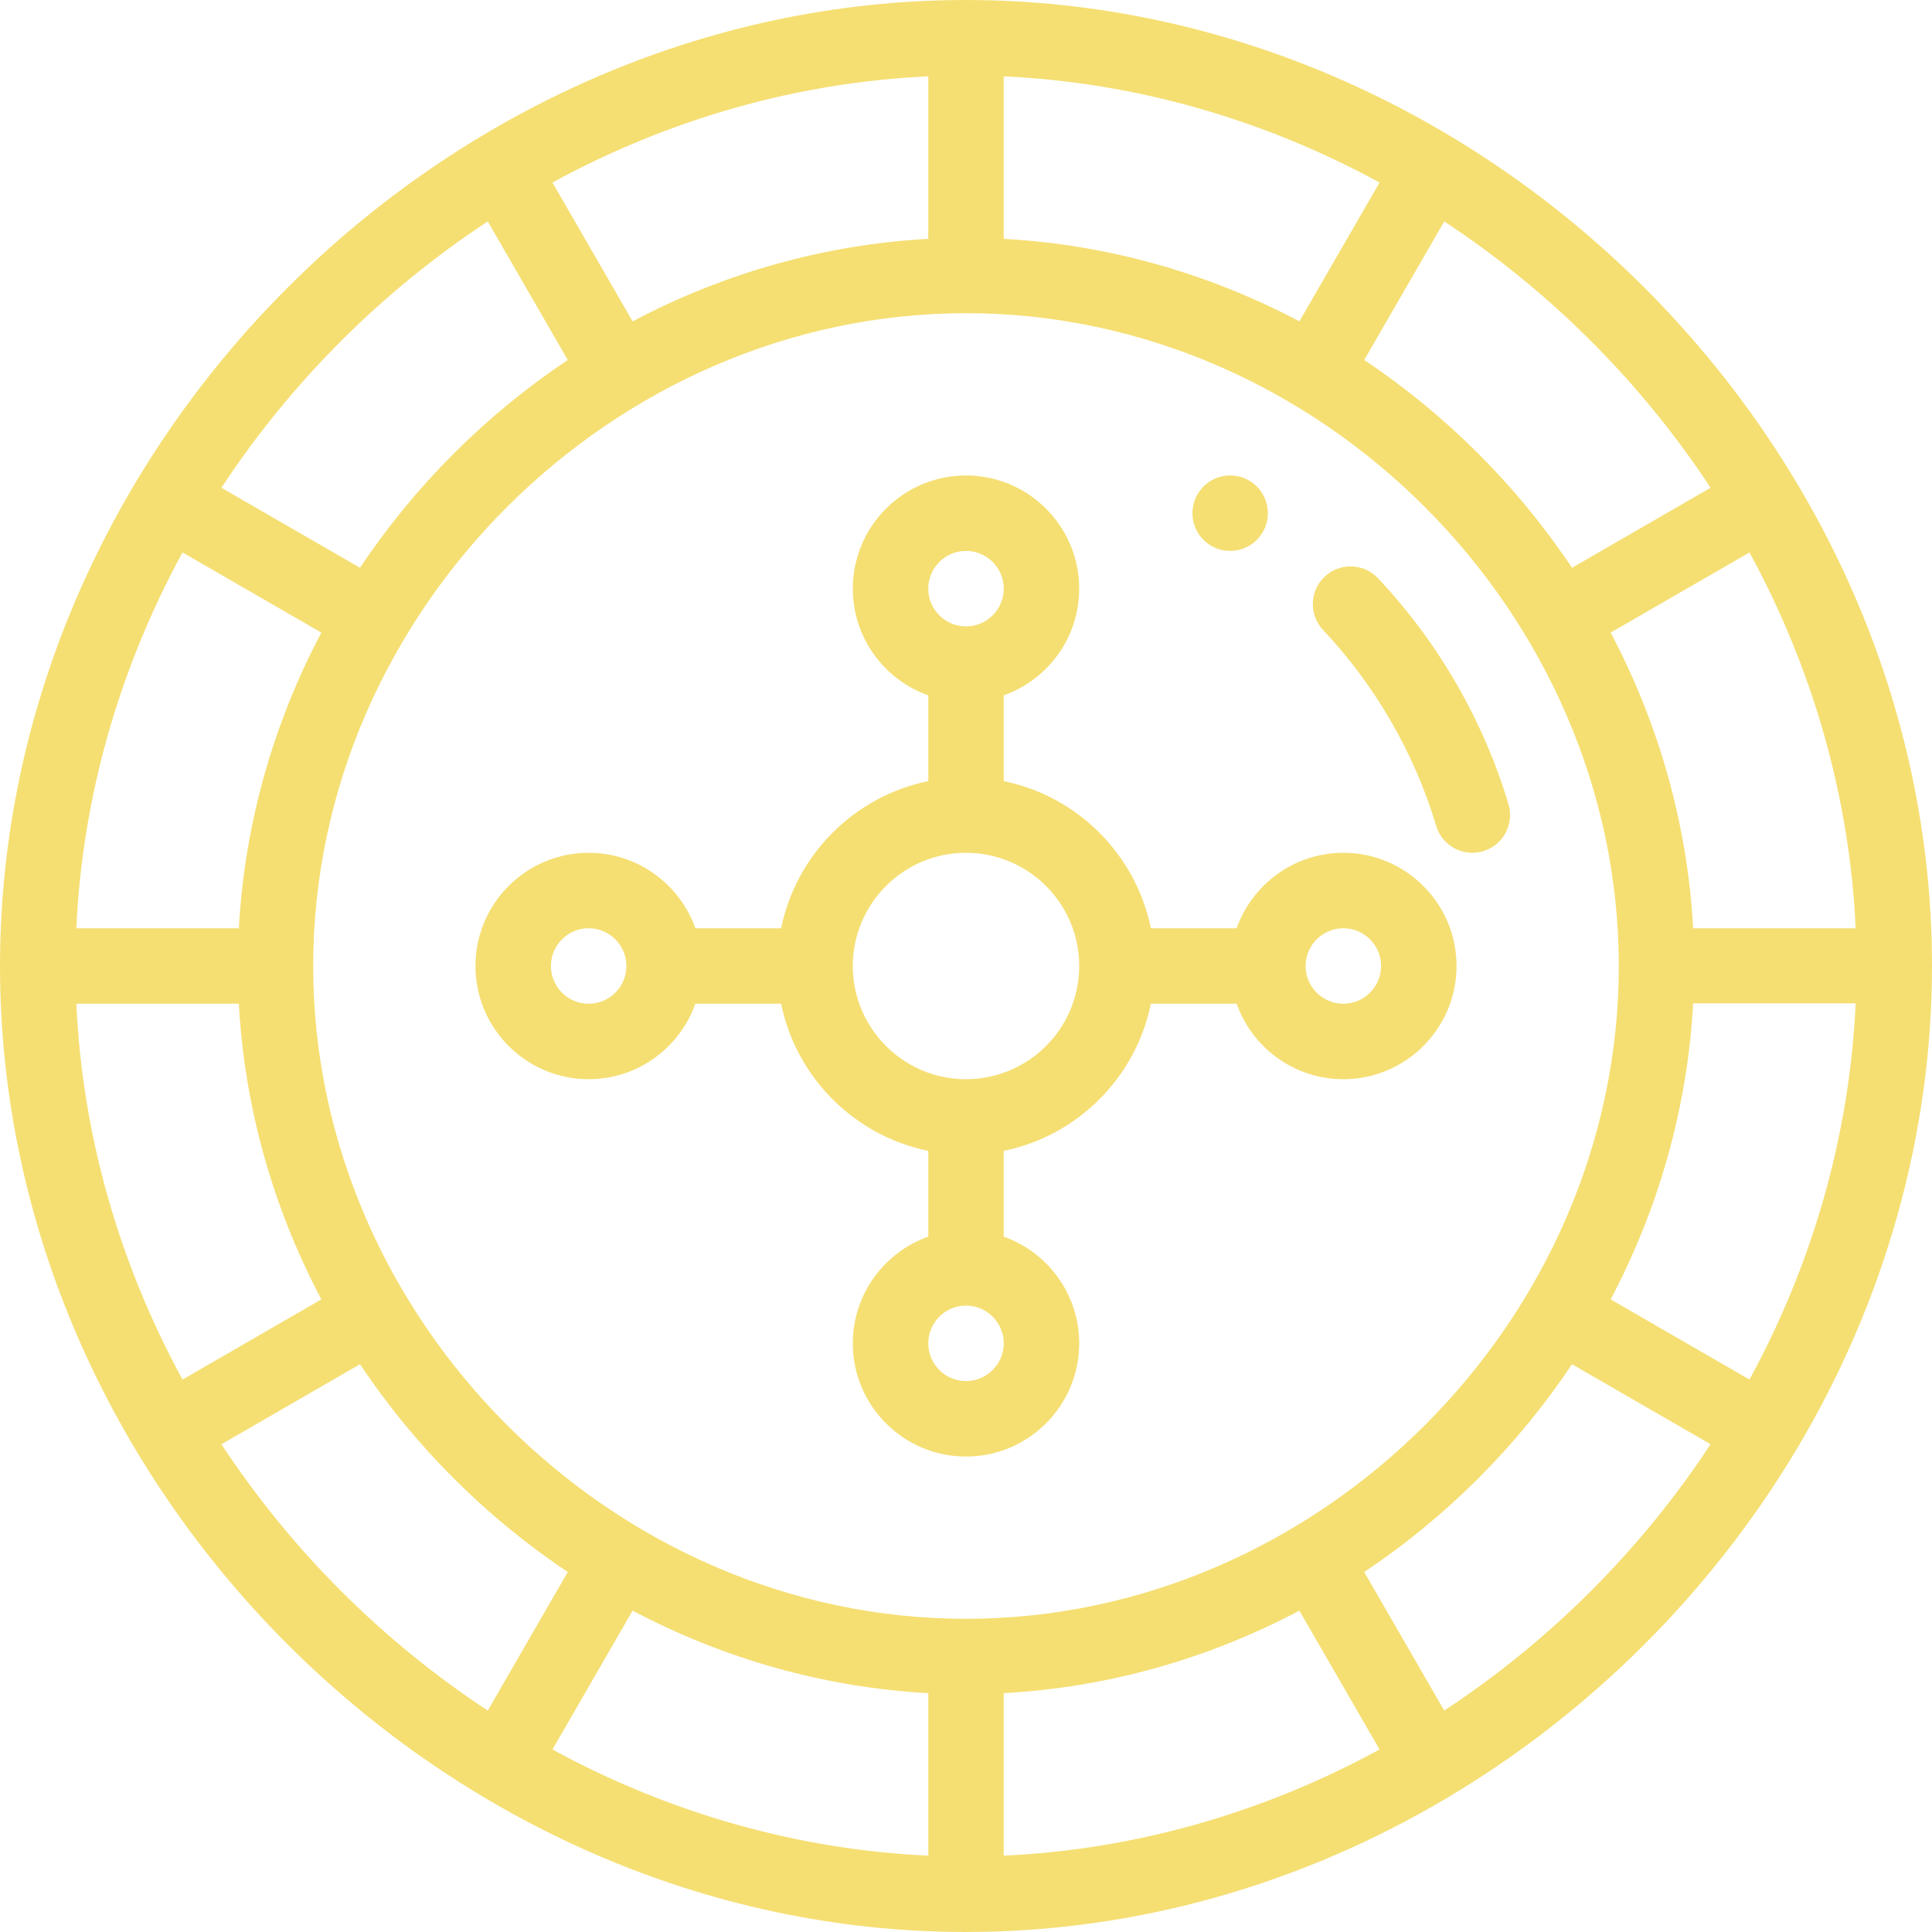 <?xml version="1.0"?>
<svg xmlns="http://www.w3.org/2000/svg" xmlns:xlink="http://www.w3.org/1999/xlink" version="1.1" id="Capa_1" x="0px" y="0px" viewBox="0 0 512 512" style="enable-background:new 0 0 512 512;" xml:space="preserve" width="512px" height="512px"><g><g>
	<g>
		<path d="M326,126c-5.52,0-10,4.48-10,10s4.48,10,10,10c5.52,0,10-4.48,10-10S331.52,126,326,126z" data-original="#000000" class="active-path" data-old_color="#000000" fill="#F5DF73"/>
	</g>
</g><g>
	<g>
		<path d="M256,0C117.577,0,0,118.261,0,256c0,138.227,118.062,256,256,256c91.709,0,174.606-52.029,219.907-127.578    C499.519,345.035,512,300.628,512,256C512,117.629,393.793,0,256,0z M491.765,246.001h-43.063V246    c-1.475-27.167-8.937-53.906-21.863-78.35l36.792-21.245C480.575,177.491,490.199,211.563,491.765,246.001z M453.319,129.263    l-36.722,21.205c-14.524-21.754-33.312-40.542-55.065-55.065l21.205-36.722C410.757,77.114,434.887,101.243,453.319,129.263z     M266,20.235c34.439,1.566,68.512,11.19,99.596,28.134l-21.245,36.793C319.907,72.235,293.168,64.774,266,63.298V20.235z     M246,20.235v43.063c-27.168,1.475-53.907,8.937-78.351,21.863L146.404,48.37C177.489,31.425,211.561,21.801,246,20.235z     M129.263,58.681l21.205,36.722c-21.753,14.523-40.541,33.312-55.065,55.065l-36.722-21.205    C77.114,101.243,101.244,77.113,129.263,58.681z M48.369,146.404l36.792,21.245C72.235,192.094,64.774,218.833,63.298,246H20.235    C21.801,211.562,31.426,177.49,48.369,146.404z M20.235,266h43.063c1.475,27.167,8.937,53.906,21.863,78.35l-36.792,21.246    C31.425,334.51,21.801,300.438,20.235,266z M58.681,382.737l36.723-21.205c14.524,21.754,33.312,40.542,55.065,55.065    l-21.205,36.722C101.243,434.886,77.113,410.757,58.681,382.737z M246,491.764c-34.439-1.566-68.512-11.19-99.596-28.134    l21.245-36.792c24.444,12.926,51.183,20.388,78.351,21.863V491.764z M83,256c0-94.073,79.671-173,173-173    c94.153,0,173,79.854,173,173c0,93.768-79.309,173-173,173C162.221,429,83,349.678,83,256z M266,491.766v-43.064    c27.167-1.475,53.907-8.937,78.351-21.863l21.245,36.792C334.511,480.576,300.439,490.2,266,491.766z M382.737,453.319    l-21.205-36.722c21.752-14.522,40.539-33.309,55.063-55.061l36.725,21.202C434.886,410.758,410.756,434.887,382.737,453.319z     M463.63,365.597l-36.794-21.242c12.928-24.446,20.39-51.287,21.866-78.455h43.063    C490.199,300.339,480.574,334.511,463.63,365.597z" data-original="#000000" class="active-path" data-old_color="#000000" fill="#F5DF73"/>
	</g>
</g><g>
	<g>
		<path d="M399.762,213.137c-6.635-22.203-18.589-42.913-34.57-59.892c-3.785-4.021-10.114-4.214-14.136-0.427    c-4.021,3.785-4.213,10.113-0.428,14.136c13.859,14.723,24.223,32.673,29.971,51.909c1.579,5.281,7.14,8.302,12.445,6.718    C398.336,224,401.343,218.429,399.762,213.137z" data-original="#000000" class="active-path" data-old_color="#000000" fill="#F5DF73"/>
	</g>
</g><g>
	<g>
		<path d="M356,226c-13.036,0-24.152,8.361-28.28,20h-22.726c-3.987-19.563-19.431-35.007-38.994-38.994V184.28    c11.639-4.128,20-15.243,20-28.28c0-16.542-13.458-30-30-30s-30,13.458-30,30c0,13.036,8.361,24.152,20,28.28v22.726    c-19.563,3.987-35.007,19.431-38.994,38.994H184.28c-4.128-11.639-15.243-20-28.28-20c-16.542,0-30,13.458-30,30s13.458,30,30,30    c13.036,0,24.152-8.361,28.28-20h22.726c3.987,19.563,19.431,35.007,38.994,38.994v22.726c-11.639,4.128-20,15.243-20,28.28    c0,16.542,13.458,30,30,30s30-13.458,30-30c0-13.036-8.361-24.152-20-28.28v-22.726c19.563-3.987,35.007-19.431,38.994-38.994    h22.726c4.128,11.639,15.243,20,28.28,20c16.542,0,30-13.458,30-30S372.542,226,356,226z M156,266c-5.514,0-10-4.486-10-10    c0-5.514,4.486-10,10-10c5.514,0,10,4.486,10,10C166,261.514,161.514,266,156,266z M256,146c5.514,0,10,4.486,10,10    c0,5.514-4.486,10-10,10c-5.514,0-10-4.486-10-10C246,150.486,250.486,146,256,146z M256,366c-5.514,0-10-4.486-10-10    c0-5.514,4.486-10,10-10c5.514,0,10,4.486,10,10C266,361.514,261.514,366,256,366z M256,286c-16.542,0-30-13.458-30-30    s13.458-30,30-30s30,13.458,30,30S272.542,286,256,286z M356,266c-5.514,0-10-4.486-10-10c0-5.514,4.486-10,10-10    c5.514,0,10,4.486,10,10C366,261.514,361.514,266,356,266z" data-original="#000000" class="active-path" data-old_color="#000000" fill="#F5DF73"/>
	</g>
</g></g> </svg>
